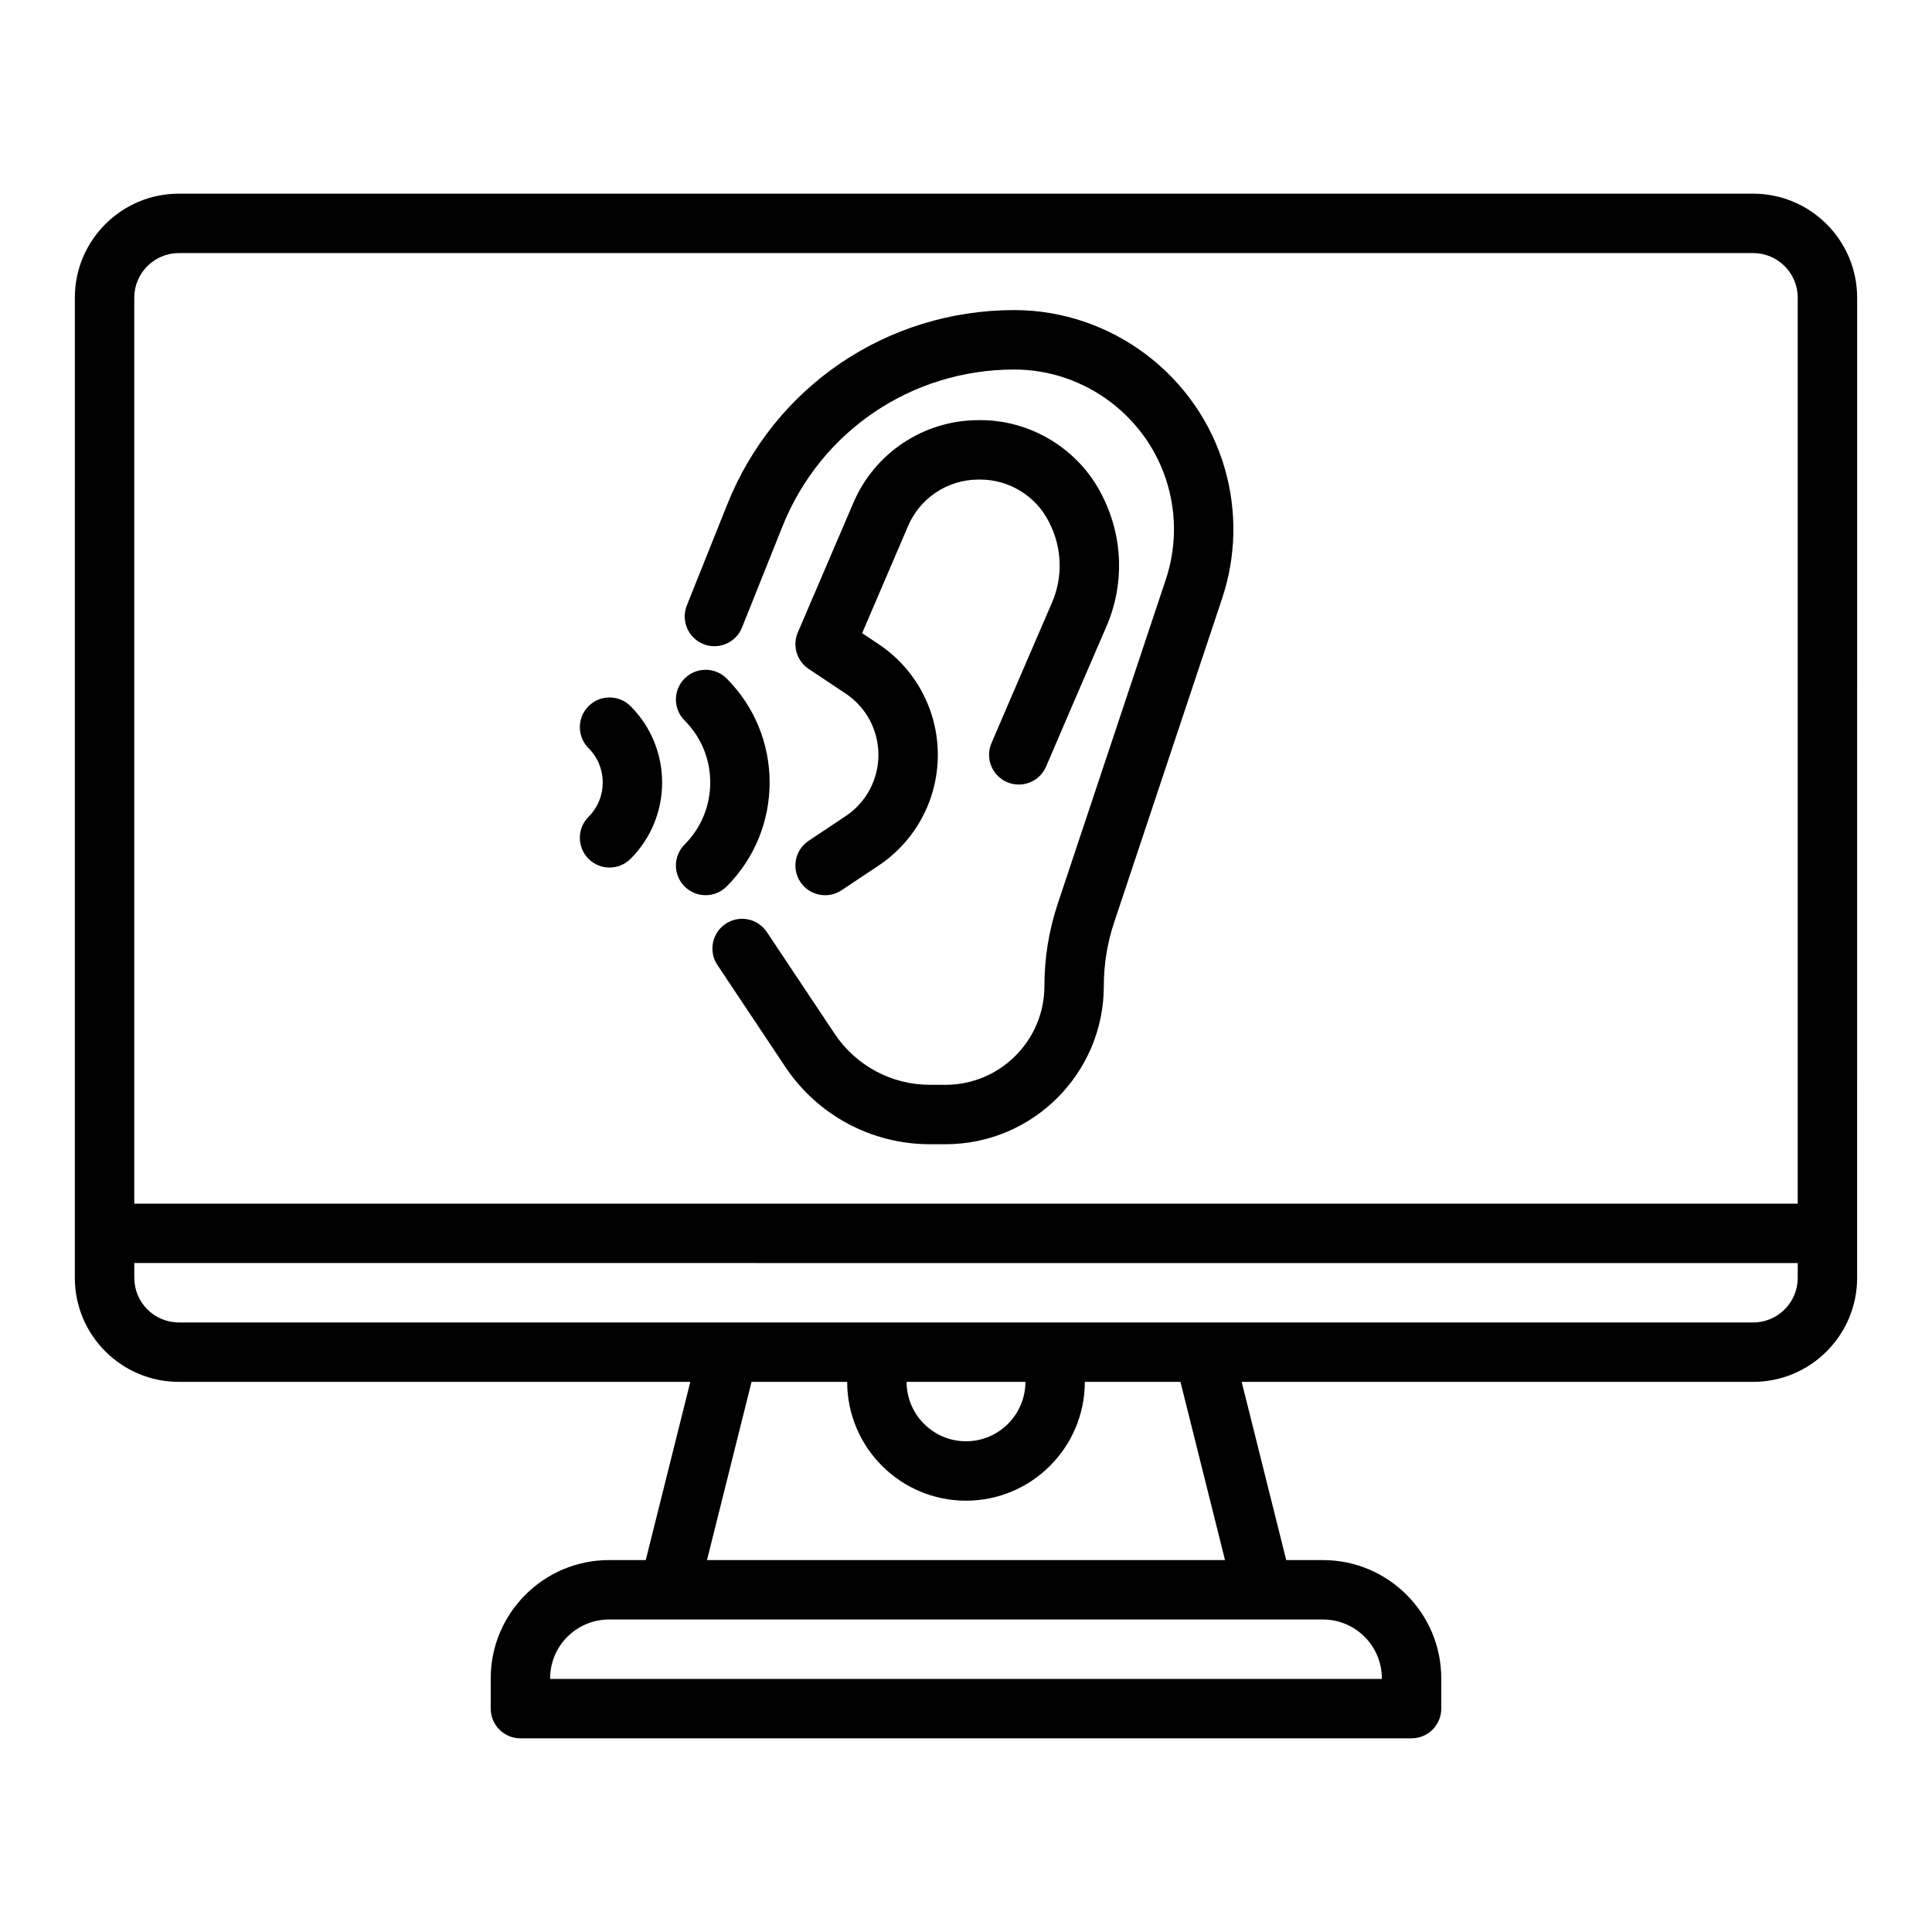 <?xml version="1.0" encoding="UTF-8"?>
<!-- Uploaded to: ICON Repo, www.iconrepo.com, Generator: ICON Repo Mixer Tools -->
<svg fill="#000000" width="800px" height="800px" version="1.1" viewBox="144 144 512 512" xmlns="http://www.w3.org/2000/svg">
 <g>
  <path d="m191.39 510.21h135.55l-11.809 47.23h-9.738c-17.285 0-31.348 14.062-31.348 31.348v8.012c0 4.348 3.523 7.871 7.871 7.871h236.16c4.348 0 7.871-3.523 7.871-7.871v-8.012c0-17.285-14.062-31.348-31.348-31.348h-9.738l-11.809-47.23h135.55c15.191 0 27.551-12.359 27.551-27.551l0.004-259.78c0-15.191-12.359-27.551-27.551-27.551l-417.22-0.004c-15.191 0-27.551 12.359-27.551 27.551l-0.004 259.78c0 15.191 12.359 27.551 27.551 27.551zm318.82 78.578v0.141h-220.42v-0.141c0-8.605 7-15.602 15.602-15.602h189.21c8.602 0 15.602 7 15.602 15.602zm-41.57-31.348h-137.28l11.809-47.23h25.344c0 17.363 14.125 31.488 31.488 31.488s31.488-14.125 31.488-31.488h25.344l11.809 47.23zm-84.383-47.23h31.488c0 8.68-7.062 15.742-15.742 15.742s-15.742-7.062-15.742-15.742zm236.16-27.551c0 6.512-5.297 11.809-11.809 11.809l-417.21-0.004c-6.512 0-11.809-5.297-11.809-11.809v-3.938l440.83 0.004zm-429.02-271.59h417.21c6.512 0 11.809 5.297 11.809 11.809v240.1h-440.83v-240.1c0-6.512 5.297-11.809 11.809-11.809z"/>
  <path d="m330.41 314.69c4.035 1.613 8.617-0.352 10.23-4.387l10.711-26.777c10.109-25.27 34.227-41.598 61.445-41.598 18.793 0 35.523 12.621 40.684 30.688 2.352 8.234 2.164 16.883-0.543 25.004l-28.613 85.844c-2.352 7.051-3.543 14.395-3.543 21.824 0 14.445-11.754 26.199-26.199 26.199h-4.137c-10.168 0-19.602-5.051-25.242-13.508l-17.984-26.98c-2.41-3.617-7.301-4.598-10.918-2.184-3.617 2.41-4.594 7.301-2.184 10.918l17.984 26.98c8.566 12.848 22.898 20.52 38.344 20.52h4.137c23.129 0 41.941-18.816 41.941-41.945 0-5.734 0.918-11.402 2.734-16.848l28.613-85.844c3.715-11.148 3.973-23.012 0.746-34.309-7.086-24.793-30.039-42.109-55.824-42.109-33.691 0-63.547 20.215-76.062 51.496l-10.711 26.777c-1.613 4.035 0.348 8.617 4.387 10.234z"/>
  <path d="m368.09 360.29-9.797 6.531c-3.617 2.41-4.594 7.301-2.184 10.918 1.516 2.277 4.012 3.508 6.559 3.508 1.5 0 3.016-0.43 4.359-1.324l9.797-6.531c9.836-6.559 15.707-17.527 15.707-29.348 0-11.82-5.871-22.793-15.707-29.348l-4.348-2.898 12.176-28.41c3.168-7.394 10.414-12.223 18.465-12.297l0.5-0.004h0.184c7.641 0 14.766 4.394 18.184 11.234l0.188 0.375c3.309 6.617 3.531 14.273 0.613 21.008-6.484 14.957-15.938 37.016-16.035 37.238-1.711 3.996 0.141 8.625 4.137 10.336 3.996 1.711 8.625-0.137 10.336-4.133 0.094-0.223 9.535-22.25 16.008-37.176 4.773-11.016 4.418-23.52-0.973-34.309l-0.188-0.379c-6.121-12.238-18.879-20.07-32.598-19.938l-0.5 0.004c-14.293 0.129-27.16 8.703-32.789 21.836l-14.754 34.426c-1.496 3.488-0.289 7.547 2.871 9.652l9.797 6.531c5.445 3.629 8.695 9.703 8.695 16.25 0 6.543-3.25 12.617-8.695 16.25z"/>
  <path d="m299.97 371.6c1.535 1.535 3.551 2.305 5.566 2.305s4.027-0.77 5.566-2.305c11.156-11.156 11.156-29.305 0-40.461-3.074-3.074-8.059-3.074-11.133 0s-3.074 8.059 0 11.133c5.016 5.016 5.016 13.18 0 18.195-3.074 3.074-3.074 8.059 0 11.133z"/>
  <path d="m325.43 378.93c1.539 1.539 3.551 2.305 5.566 2.305 2.016 0 4.027-0.77 5.566-2.305 15.195-15.199 15.195-39.93 0-55.125-3.074-3.074-8.059-3.074-11.133 0-3.074 3.074-3.074 8.059 0 11.133 9.059 9.059 9.059 23.801 0 32.863-3.074 3.074-3.074 8.059 0 11.133z"/>
 </g>
</svg>